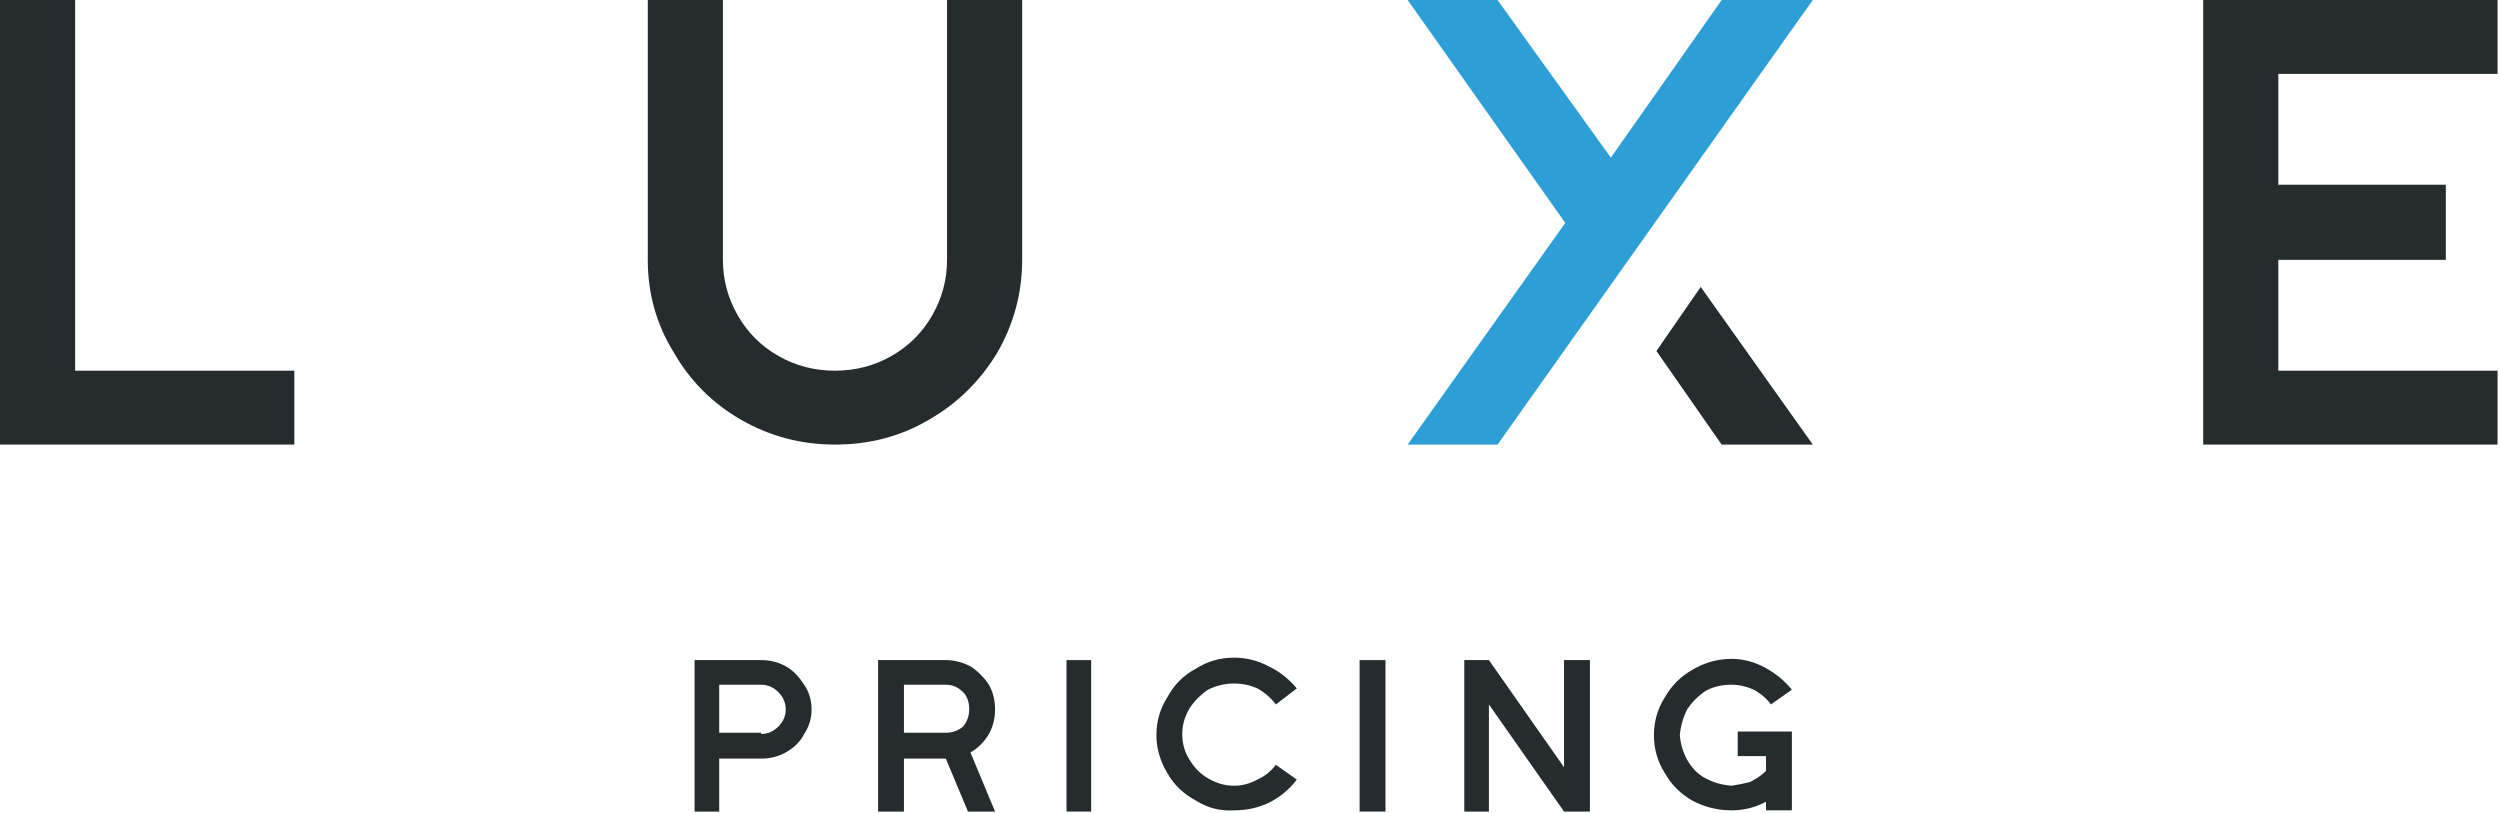 <svg version="1.2" xmlns="http://www.w3.org/2000/svg" viewBox="0 0 203 66" width="203" height="66">
	<title>Logo_stacked_colour-svg</title>
	<style>
		.s0 { fill: #262c2d } 
		.s1 { fill: #2d9fd6 } 
	</style>
	<g id="Layer">
		<g id="Layer">
			<path id="Layer" fill-rule="evenodd" class="s0" d="m56.4 53.6h5.4q1.1 0 2 0.5c0.7 0.4 1.1 0.9 1.5 1.5q0.6 0.9 0.6 2 0 1.1-0.6 2c-0.3 0.6-0.8 1.1-1.5 1.5q-0.9 0.5-2 0.5h-3.4v4.3h-2zm5.4 6q0.8 0 1.4-0.6 0.6-0.6 0.6-1.4 0-0.8-0.6-1.4-0.6-0.6-1.4-0.6h-3.4v3.9h3.4z"/>
			<path id="Layer" fill-rule="evenodd" class="s0" d="m71.3 53.6h5.5q1 0 2 0.5c0.6 0.4 1.1 0.9 1.5 1.5q0.5 0.9 0.5 2 0 1.1-0.5 2-0.6 1-1.5 1.5l2 4.8h-2.2l-1.8-4.3h-3.4v4.3h-2.1zm5.5 5.9q0.8 0 1.4-0.5 0.5-0.6 0.5-1.4 0-0.9-0.5-1.4-0.6-0.6-1.4-0.6h-3.4v3.9h3.4z"/>
			<path id="Layer" class="s0" d="m86.6 53.6h2v12.3h-2z"/>
			<path id="Layer" class="s0" d="m97.1 65q-1.5-0.8-2.3-2.2-0.9-1.5-0.9-3.1 0-1.7 0.9-3.1 0.8-1.5 2.3-2.3 1.4-0.9 3.1-0.9 1.5 0 2.8 0.7 1.3 0.6 2.3 1.8l-1.7 1.3q-0.6-0.8-1.5-1.3-0.9-0.4-1.9-0.4-1.1 0-2.1 0.5c-0.6 0.4-1.1 0.9-1.5 1.5q-0.6 1-0.6 2.1 0 1.2 0.6 2.1 0.6 1 1.5 1.5 1 0.6 2.1 0.6 1 0 1.9-0.5 0.9-0.4 1.5-1.2l1.7 1.2q-0.9 1.2-2.3 1.9-1.3 0.6-2.8 0.6-1.7 0.1-3.1-0.8z"/>
			<path id="Layer" class="s0" d="m110.4 53.6h2.1v12.3h-2.1z"/>
			<path id="Layer" class="s0" d="m118.9 53.6h2l6.1 8.7v-8.7h2.1v12.3h-2.1l-6.1-8.7v8.7h-2z"/>
			<path id="Layer" class="s0" d="m137.4 65q-1.4-0.8-2.2-2.2-0.9-1.4-0.9-3.1 0-1.7 0.9-3.1 0.8-1.4 2.2-2.2 1.5-0.9 3.2-0.9 1.4 0 2.7 0.7 1.3 0.7 2.2 1.8l-1.7 1.2q-0.5-0.7-1.4-1.2-0.9-0.4-1.8-0.4-1.2 0-2.1 0.5c-0.6 0.4-1.1 0.9-1.5 1.5q-0.5 1-0.6 2.1 0.1 1.1 0.6 2c0.4 0.7 0.9 1.2 1.5 1.5q0.9 0.5 2.1 0.6 0.7-0.1 1.5-0.3 0.8-0.4 1.3-0.9v-1.2h-2.3v-2h4.4v6.4h-2.1v-0.7q-1.3 0.7-2.8 0.7-1.7 0-3.2-0.8z"/>
		</g>
		<g id="Layer">
			<path id="Layer" class="s0" d="m0 0h6.1v30.1h17.8v6h-23.9z"/>
			<path id="Layer" class="s0" d="m60.2 34.1q-3.5-2-5.5-5.5-2.1-3.4-2.1-7.5v-21.1h6.1v21.1q0 2.4 1.2 4.5 1.2 2.1 3.3 3.3 2.1 1.2 4.6 1.2 2.5 0 4.6-1.2 2.1-1.2 3.3-3.3 1.2-2.1 1.2-4.5v-21.1h6.1v21.1q0 4-2 7.5-2.1 3.5-5.6 5.5-3.4 2-7.6 2-4.1 0-7.6-2z"/>
			<path id="Layer" class="s0" d="m178.9 0h23.9v6h-17.8v9h13.6v6.1h-13.6v9h17.8v6h-23.9z"/>
			<g id="Layer">
				<path id="Layer" class="s0" d="m134.5 28.5l5.3 7.6h7.4l-9.1-12.8z"/>
				<path id="Layer" class="s1" d="m147.2 0h-7.4l-9 12.8-9.2-12.8h-7.3l12.8 18.1-12.8 18h7.3z"/>
			</g>
		</g>
	</g>
</svg>